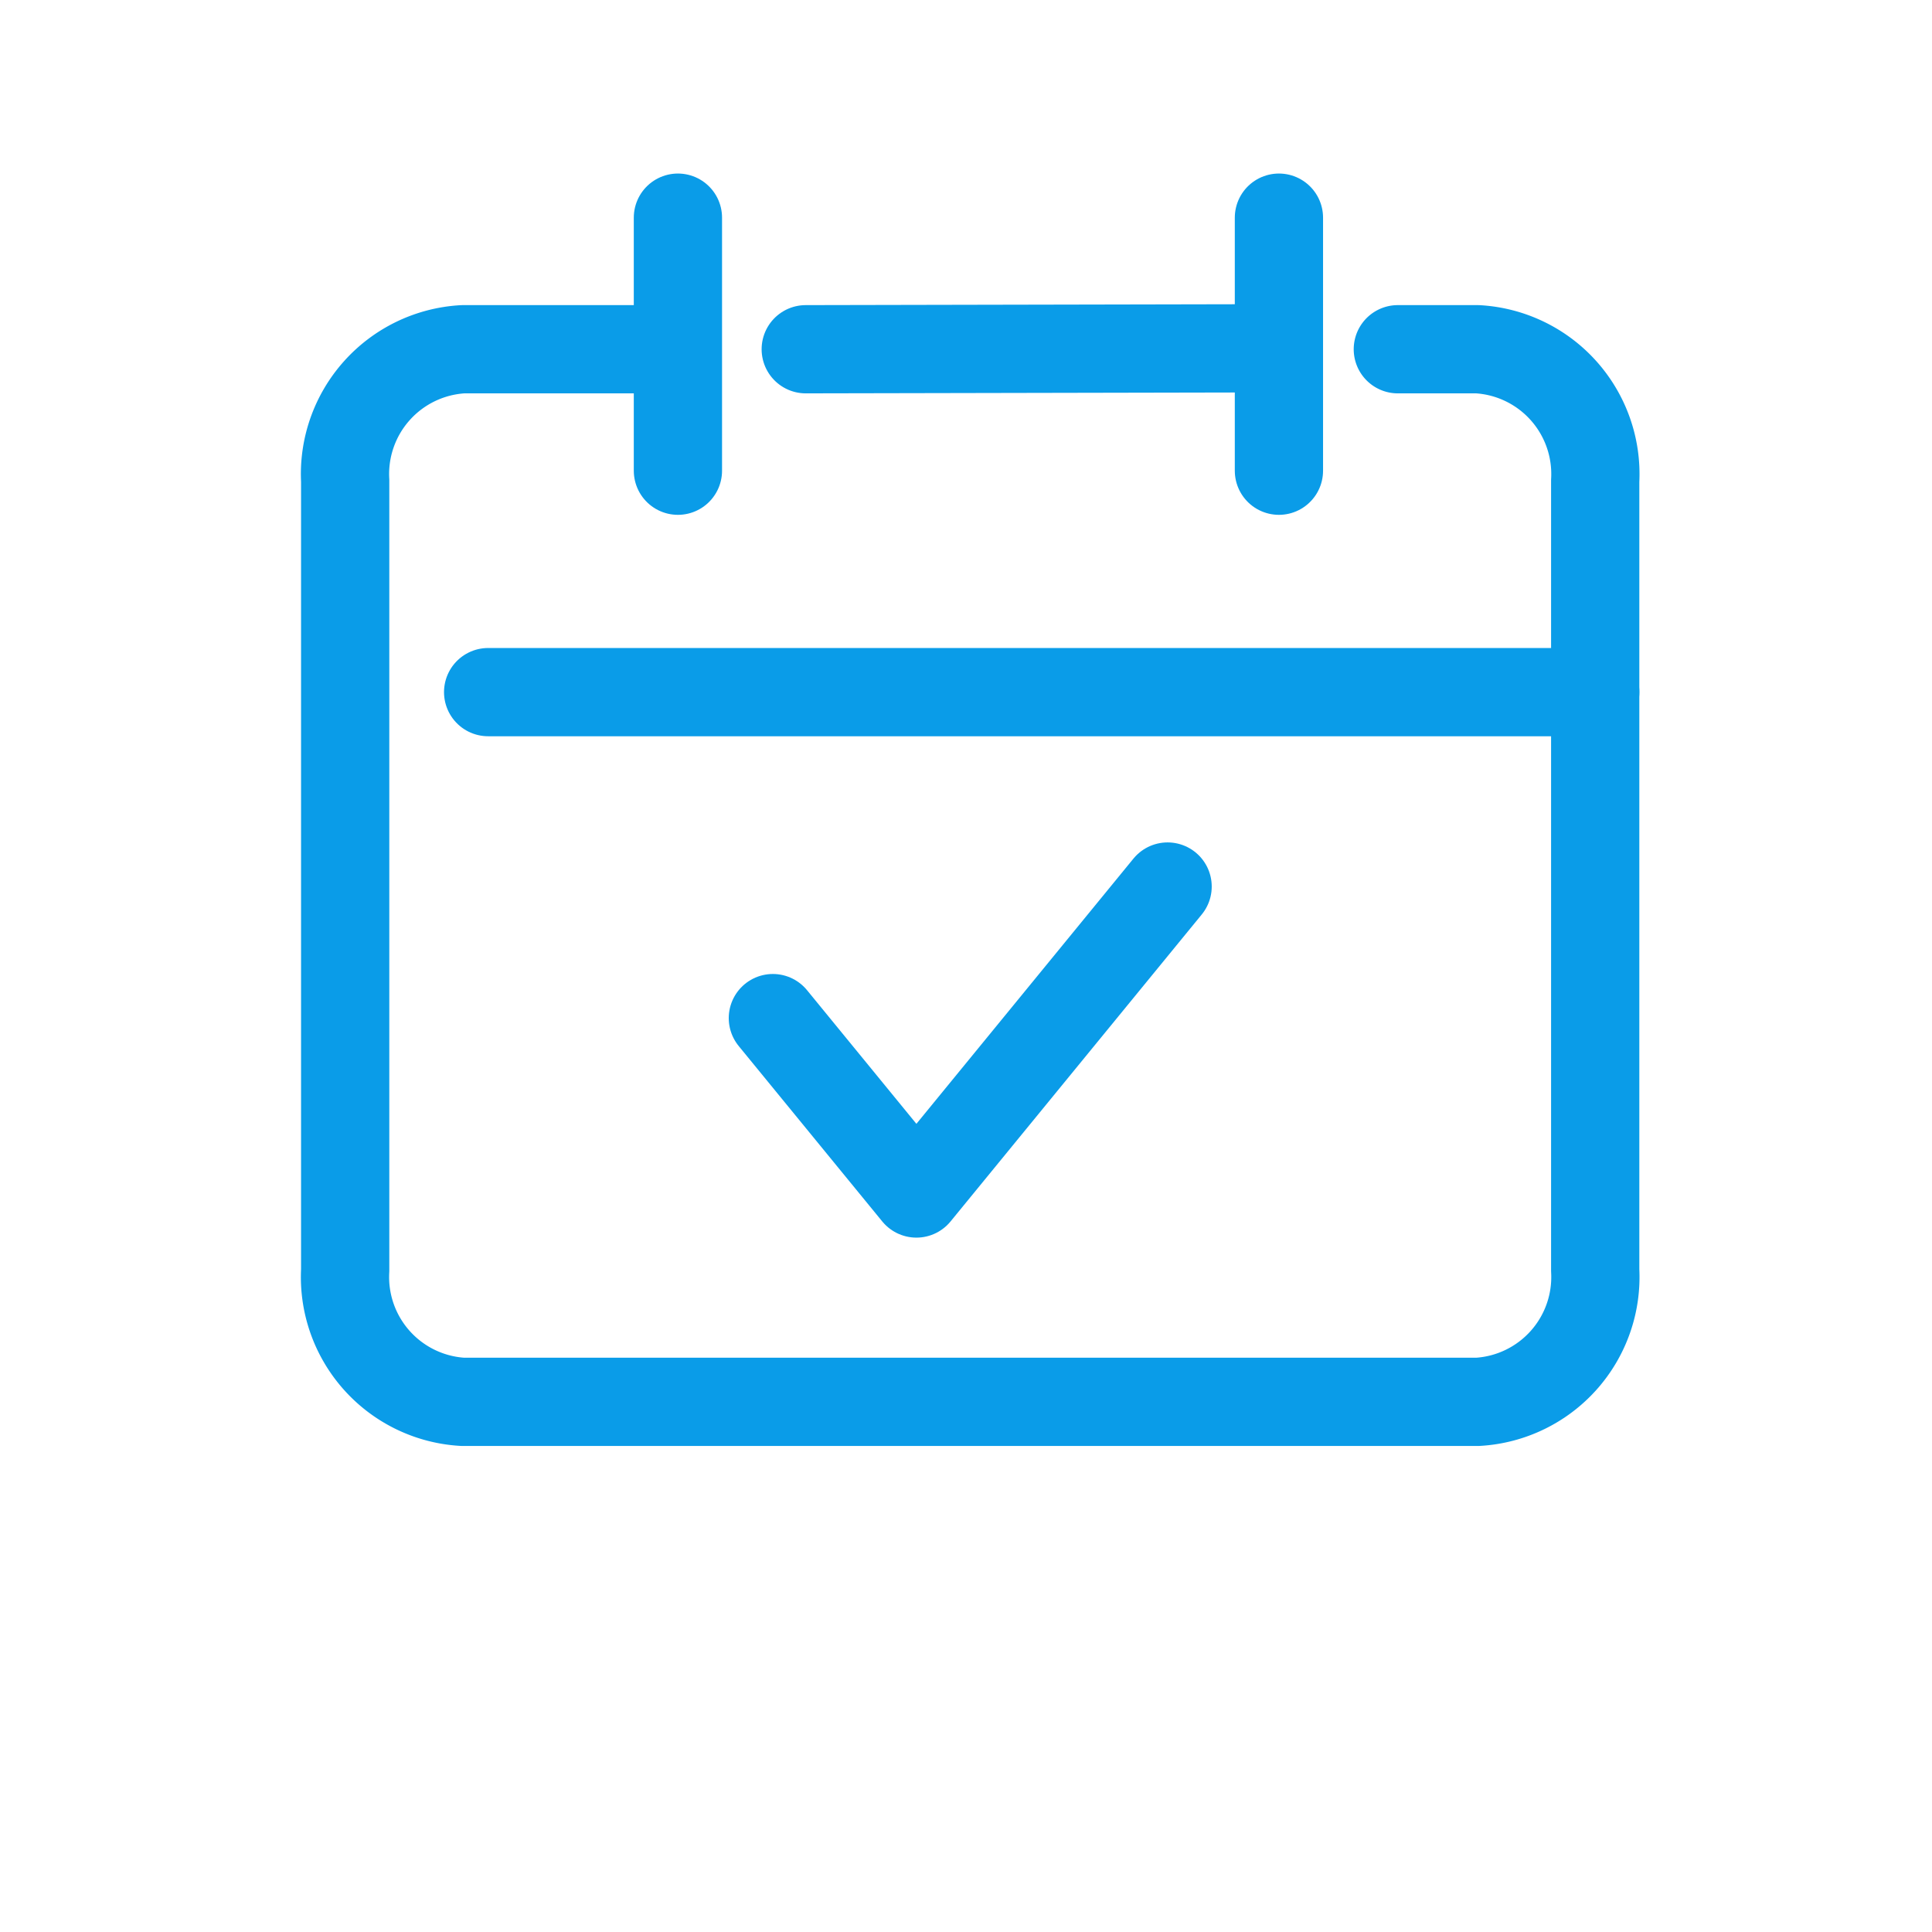 <svg xmlns="http://www.w3.org/2000/svg" xmlns:xlink="http://www.w3.org/1999/xlink" width="43.786" height="43.786" viewBox="0 0 43.786 43.786">
  <defs>
    <clipPath id="clip-path">
      <rect id="Rectangle_15523" data-name="Rectangle 15523" width="43.786" height="43.786" transform="translate(0 -0.001)" fill="#fff" stroke="#707070" stroke-width="1"/>
    </clipPath>
  </defs>
  <g id="Mask_Group_443" data-name="Mask Group 443" transform="translate(0 0.001)" clip-path="url(#clip-path)">
    <g id="_5038523_appointment_calendar_confirm_date_event_icon" data-name="5038523_appointment_calendar_confirm_date_event_icon" transform="translate(7.82 4.932)">
      <line id="Line_420" data-name="Line 420" x2="25.091" transform="translate(3.243 10.753)" fill="none" stroke="#0a9ce8" stroke-linecap="round" stroke-linejoin="round" stroke-width="2"/>
      <path id="Path_44635" data-name="Path 44635" d="M9.172,4.5h-4A2.833,2.833,0,0,0,2.5,7.482V25.374a2.833,2.833,0,0,0,2.667,2.982H28.163a2.833,2.833,0,0,0,2.667-2.982V7.482A2.833,2.833,0,0,0,28.163,4.5H26.357" transform="translate(-2.497 -1.518)" fill="none" stroke="#0a9ce8" stroke-linecap="round" stroke-linejoin="round" stroke-width="2"/>
      <line id="Line_421" data-name="Line 421" y2="5.735" transform="translate(21.165)" fill="none" stroke="#0a9ce8" stroke-linecap="round" stroke-linejoin="round" stroke-width="2"/>
      <line id="Line_422" data-name="Line 422" y2="5.735" transform="translate(7.544)" fill="none" stroke="#0a9ce8" stroke-linecap="round" stroke-linejoin="round" stroke-width="2"/>
      <line id="Line_423" data-name="Line 423" y1="0.021" x2="10.377" transform="translate(10.441 2.961)" fill="none" stroke="#0a9ce8" stroke-linecap="round" stroke-linejoin="round" stroke-width="2"/>
      <path id="Path_44636" data-name="Path 44636" d="M9,15.649l3.253,3.975,5.693-6.957" transform="translate(0.696 2.492)" fill="none" stroke="#0a9ce8" stroke-linecap="round" stroke-linejoin="round" stroke-width="2"/>
    </g>
  </g>
</svg>
